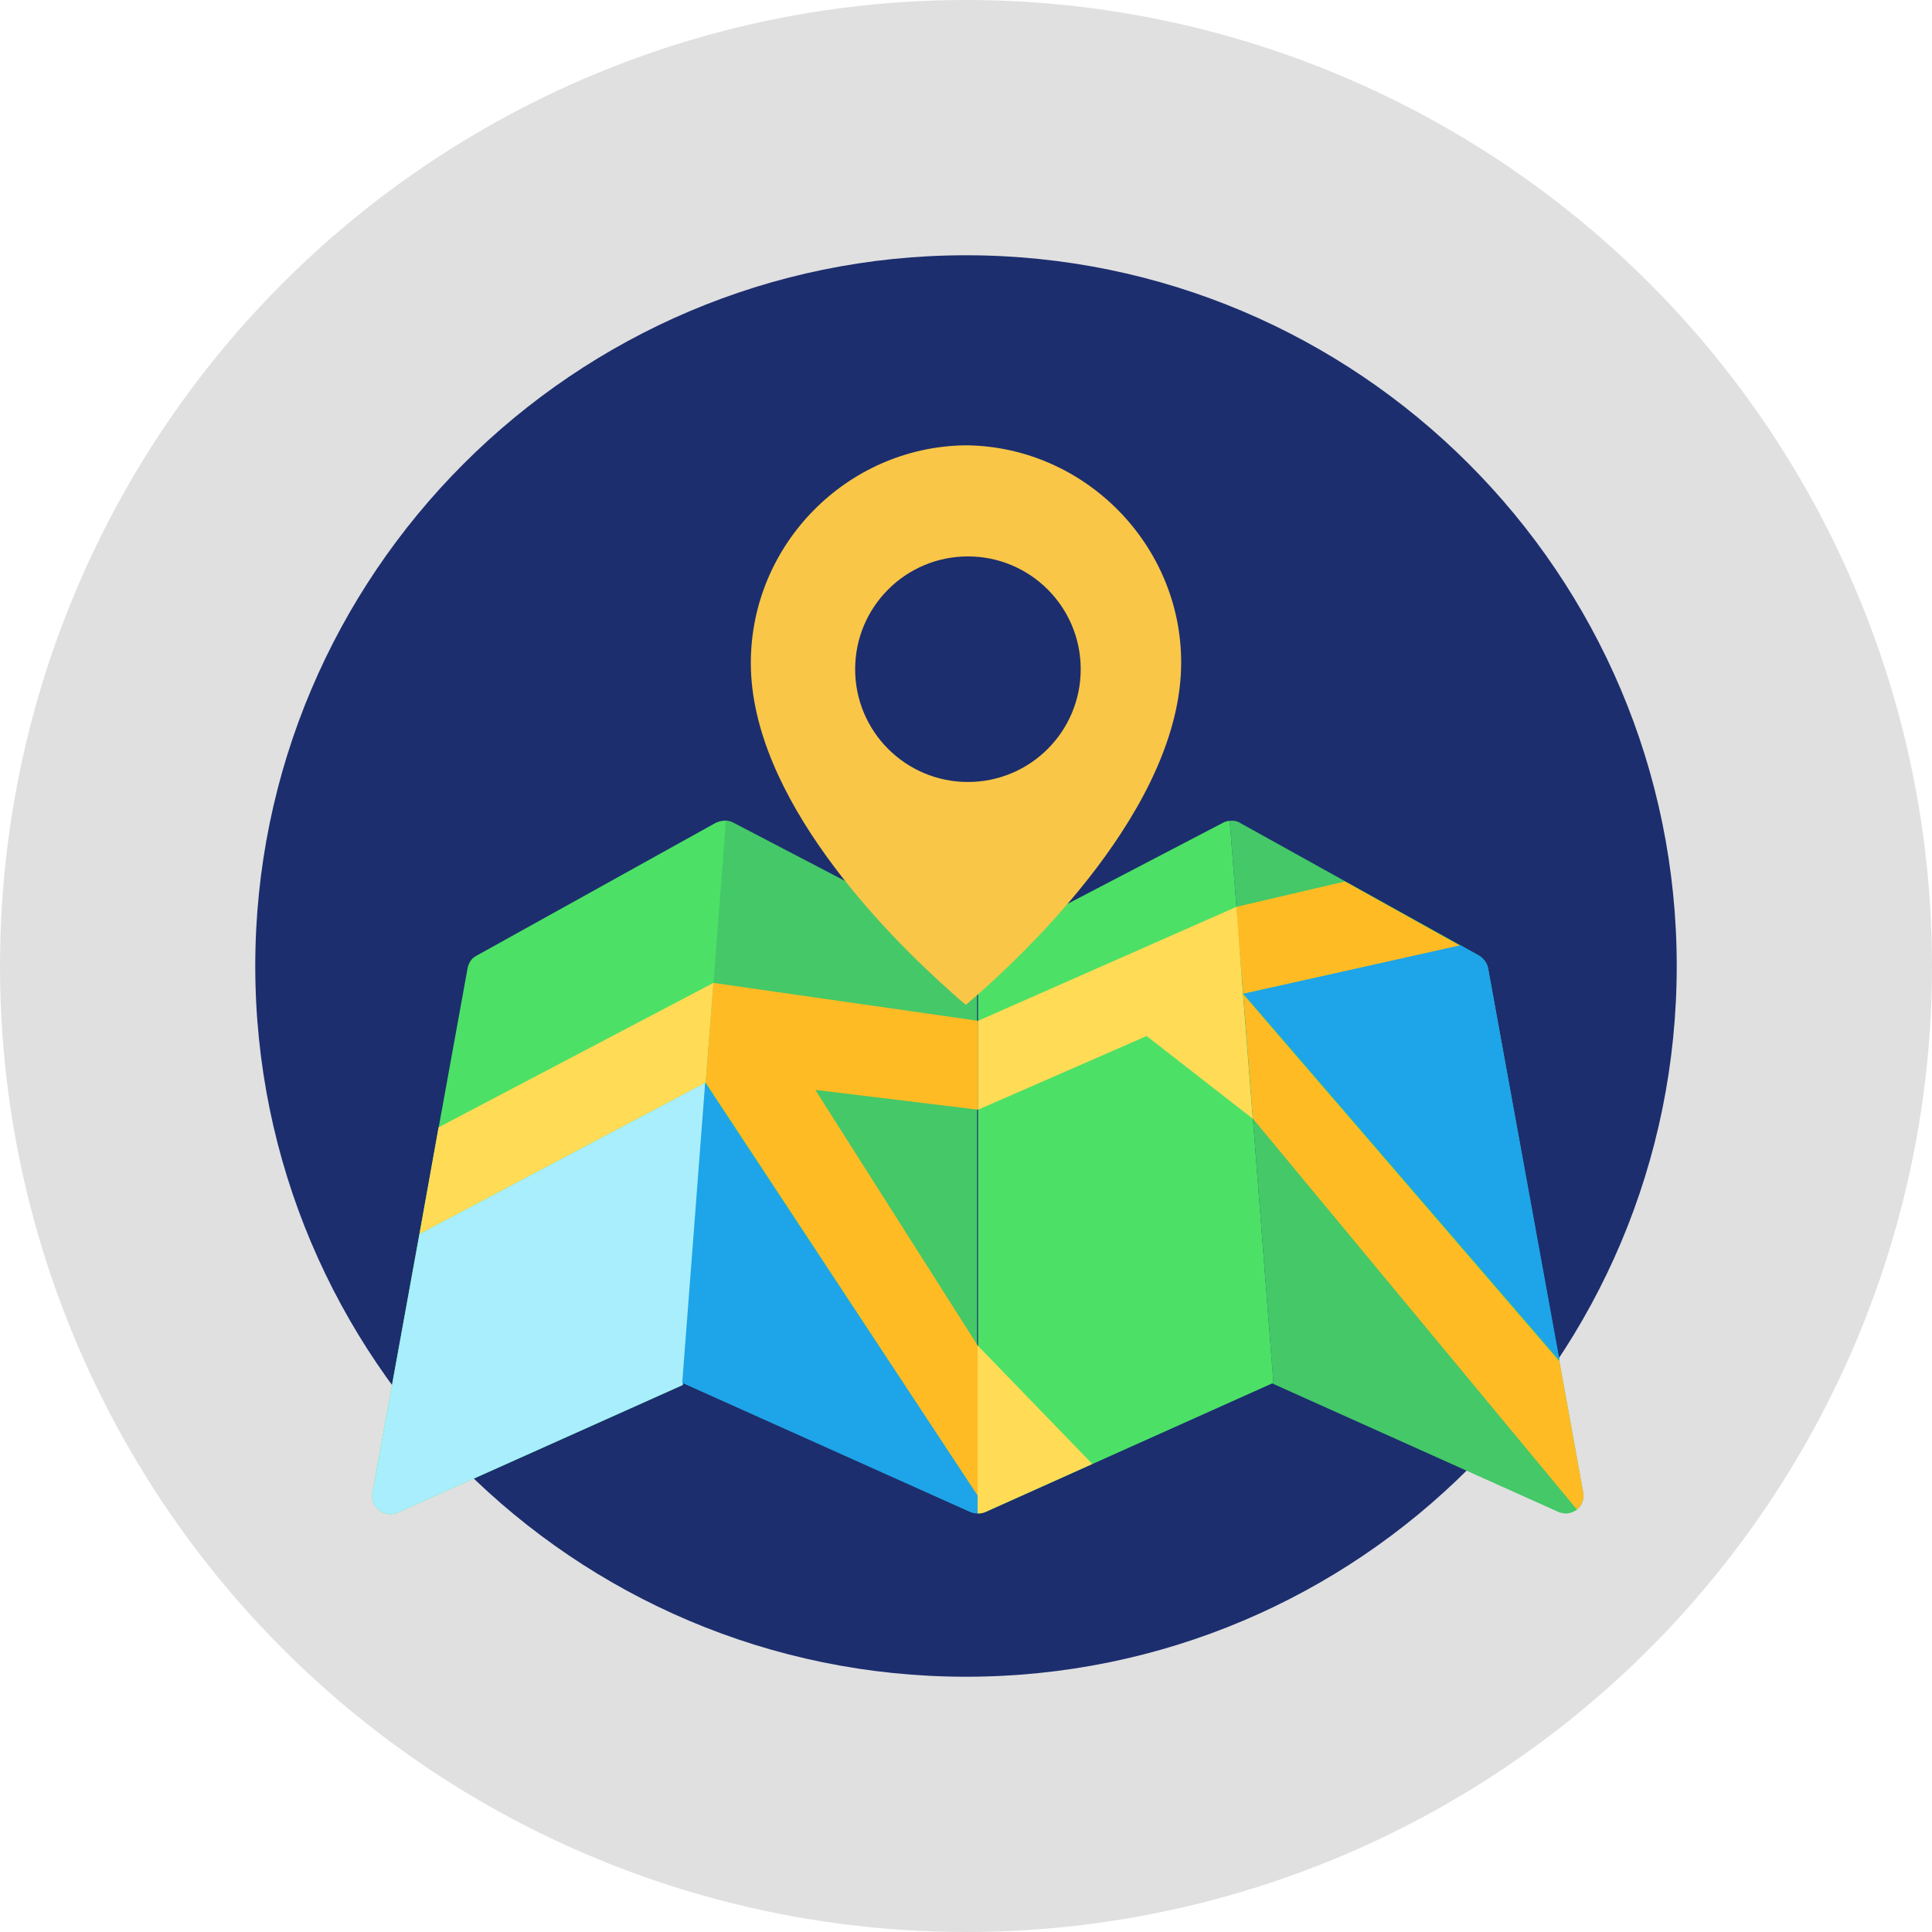 <?xml version="1.0" encoding="utf-8"?>
<!-- Generator: Adobe Illustrator 25.0.1, SVG Export Plug-In . SVG Version: 6.00 Build 0)  -->
<svg version="1.1" id="Layer_1" xmlns="http://www.w3.org/2000/svg" xmlns:xlink="http://www.w3.org/1999/xlink" x="0px" y="0px"
	 viewBox="0 0 800 800" style="enable-background:new 0 0 800 800;" xml:space="preserve">
<style type="text/css">
	.st0{fill:#E0E0E0;}
	.st1{fill:#1C2E6E;}
	.st2{fill:#44C868;}
	.st3{fill:#4CE166;}
	.st4{fill:#FFDB56;}
	.st5{fill:#A8EEFC;}
	.st6{fill:#FFBB24;}
	.st7{fill:#1EA4E9;}
	.st8{fill:#F9C647;}
</style>
<circle class="st0" cx="400" cy="400" r="400"/>
<path class="st1" d="M400,105.7c-162.3,0-294.3,132.1-294.3,294.3S237.3,694.3,400,694.3S694.3,562.5,694.3,400
	S562.3,105.7,400,105.7z"/>
<g>
	<g>
		<path class="st2" d="M655.6,618.2L616.2,401c-0.4-2.2-1.8-4-3.6-5.2l-99.2-55.1c-1.2-0.8-2.8-1-4.2-0.8l18.1,232.7l-0.6,0.2
			l118.7,53.3c1,0.4,2,0.6,3,0.6c1.6,0,3.2-0.6,4.6-1.6C655,623.5,656,620.8,655.6,618.2z"/>
		<path class="st2" d="M404.8,393.4l-101.4-52.9c-1.2-0.6-2.6-0.8-4-0.8c0.4,0,0.8,0,1,0l-18.1,232.7l119.3,53.5c1,0.4,2,0.6,3,0.6
			l0,0V393.4H404.8z"/>
	</g>
	<g>
		<path class="st3" d="M300.6,339.9c-1.4-0.2-2.8,0.2-4.2,0.8l-99.2,55.1c-2,1-3.2,3-3.6,5.2l-39.4,217.2c-0.4,2.8,0.6,5.4,2.8,7.2
			c1.4,1,3,1.6,4.6,1.6c1,0,2-0.2,3-0.6l118.1-52.9L300.6,339.9z"/>
		<path class="st3" d="M509.2,339.9c-1,0-2,0.4-2.8,0.8L405,393.6v233.1l0,0c1,0,2-0.2,3-0.6l119.3-53.5L509.2,339.9z"/>
	</g>
	<polygon class="st4" points="181.6,466.8 173.7,511 292.2,448.3 295,412.7 295.4,407 	"/>
	<path class="st5" d="M293.2,434.6l-1,13.7L173.7,511l-19.5,107.2c-0.4,2.8,0.6,5.4,2.8,7.2c1.4,1,3,1.6,4.6,1.6c1,0,2-0.2,3-0.6
		l118.1-52.9L293.2,434.6L293.2,434.6z"/>
	<g>
		<polygon class="st6" points="405,422.7 295.4,407 292.2,448.3 404.8,619.4 404.8,557.1 337.6,451.3 405,459.5 		"/>
		<polygon class="st6" points="604.6,391.6 556.9,365 512,375.5 512.4,382.9 514.8,411.5 		"/>
	</g>
	<polygon class="st4" points="518.7,463.2 514.4,408.2 514.4,408.2 512,375.5 405,422.7 405,459.5 474.8,429 	"/>
	<path class="st6" d="M655.6,618.2l-9.9-54.5L514.8,411.7l4,51.5L653,625.1C655,623.3,656,620.8,655.6,618.2z"/>
	<path class="st4" d="M408,626.1l44.3-19.9l-47.5-49.1v69.6l0,0C406,626.7,407,626.5,408,626.1z"/>
	<g>
		<path class="st7" d="M616.2,401c-0.4-2.2-1.8-4-3.6-5.2l-7.8-4.4l-89.9,20.1l0,0l130.9,151.9L616.2,401z"/>
		<path class="st7" d="M404.8,626.7L404.8,626.7v-7.4L292,448.3l-9.5,124.3l119.3,53.5C402.8,626.5,403.8,626.7,404.8,626.7z"/>
	</g>
</g>
<path class="st8" d="M400.6,184.4c-0.2,0-0.4,0-0.6,0s-0.4,0-0.6,0c-48.7,0.8-88.5,41-88.5,90.1c0,55.7,55.5,112,83.5,136.8
	c2,1.8,3.8,3.4,5.6,4.8c25.3-21.7,89.1-82.1,89.1-141.8C489.1,225.6,449.3,185.2,400.6,184.4z M400.8,323.8
	c-25.8,0-46.7-20.9-46.7-46.7c0-25.8,20.9-46.7,46.7-46.7s46.7,20.9,46.7,46.7C447.5,302.9,426.6,323.8,400.8,323.8z"/>
</svg>
